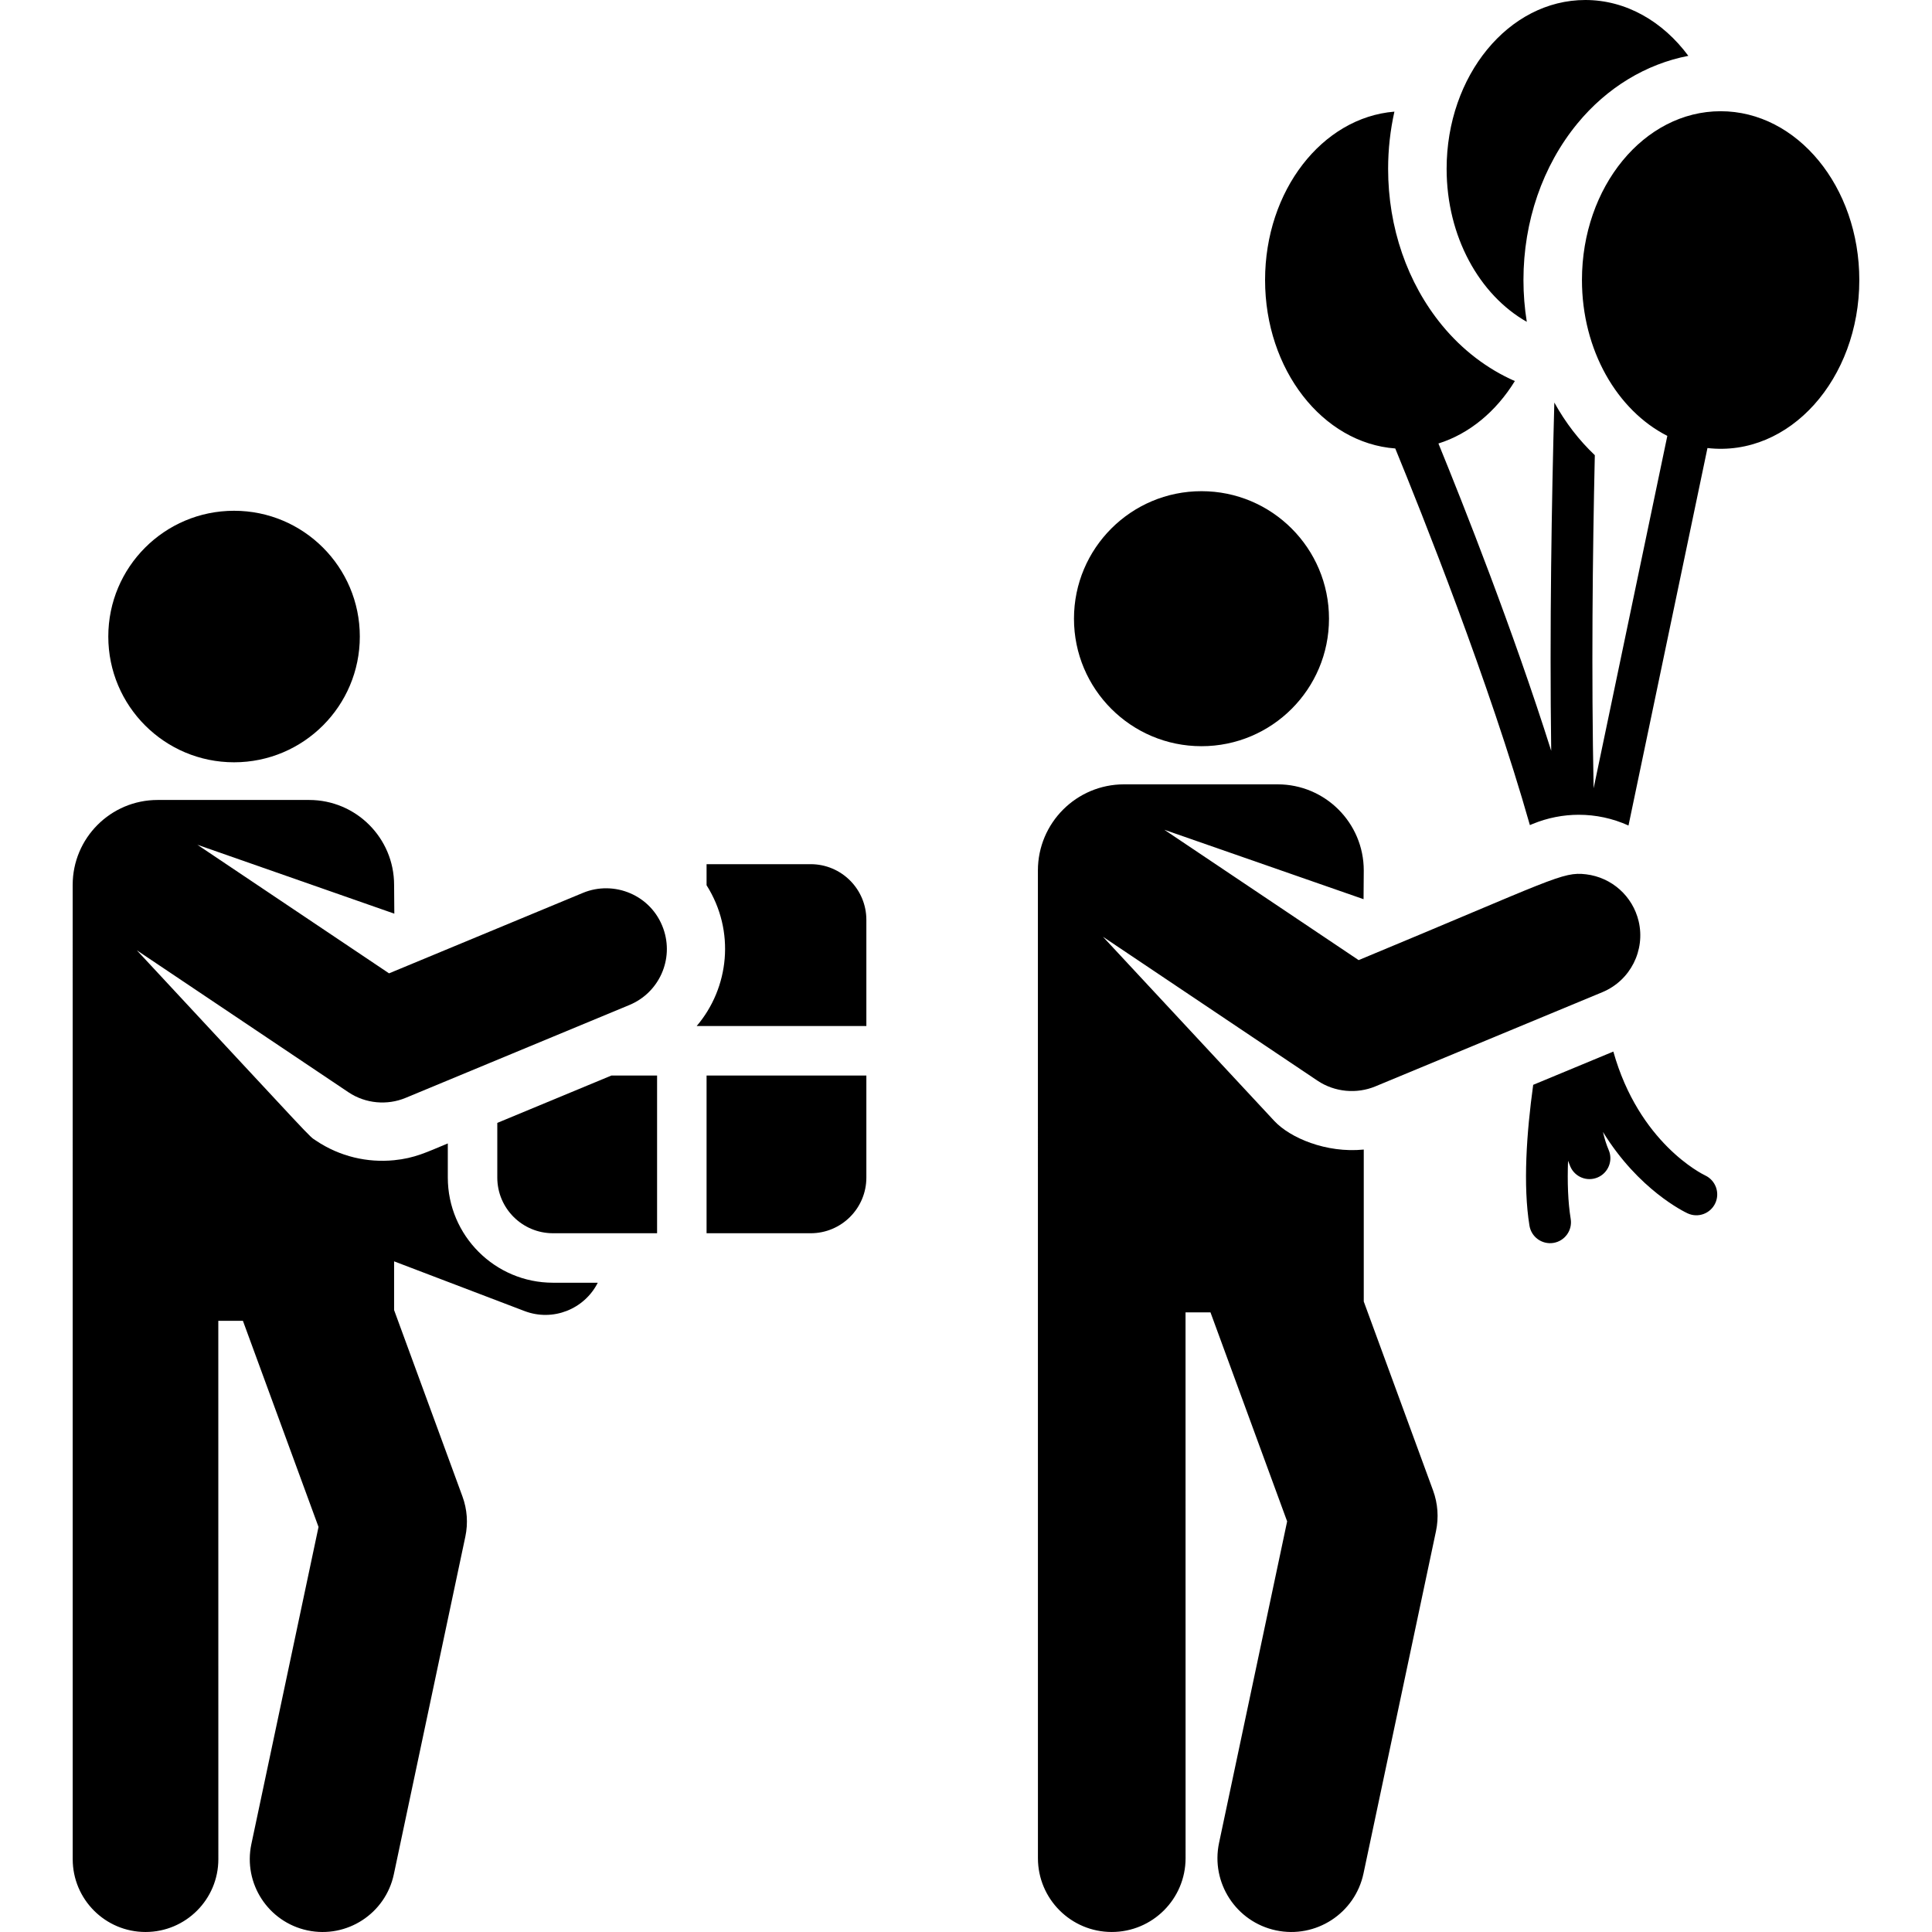 <?xml version="1.0" encoding="iso-8859-1"?>
<!-- Uploaded to: SVG Repo, www.svgrepo.com, Generator: SVG Repo Mixer Tools -->
<svg fill="#000000" height="800px" width="800px" version="1.1" id="Layer_1" xmlns="http://www.w3.org/2000/svg" xmlns:xlink="http://www.w3.org/1999/xlink" 
	 viewBox="0 0 511.999 511.999" xml:space="preserve">
<g>
	<g>
		<circle cx="62.027" cy="168.687" r="33.328"/>
	</g>
</g>
<g>
	<g>
		<path d="M187.248,285.024v41.799h27.582c8.154,0,14.765-6.611,14.765-14.764v-27.035H187.248z"/>
	</g>
</g>
<g>
	<g>
		<path d="M162.043,285.021l-30.256,12.557v14.479c0,8.154,6.611,14.764,14.765,14.764h27.582v-41.8H162.043z"/>
	</g>
</g>
<g>
	<g>
		<path d="M214.83,229.015h-27.582v5.582c7.684,12.153,5.99,27.203-2.621,37.311c26.134,0,18.596,0,44.968,0V243.78
			C229.595,235.626,222.985,229.015,214.83,229.015z"/>
	</g>
</g>
<g>
	<g>
		<path d="M175.783,246.086c-3.188-8.938-13.082-12.875-21.302-9.462l-51.378,21.322l-50.791-34.073l52.188,18.256l-0.058-7.614
			c0-12.434-10.08-22.515-22.515-22.515h-40.15c-12.434,0-22.515,10.08-22.515,22.515c0,0,0.008,256.395,0.008,258.183
			c0,10.657,8.64,19.298,19.298,19.298c10.658,0,19.298-8.64,19.298-19.298c0-1.79,0.006-141.139-0.011-142.668h6.522l20.037,54.63
			l-17.798,84.04c-2.208,10.426,4.454,20.668,14.881,22.877c10.427,2.208,20.669-4.456,22.877-14.881l18.948-89.471
			c0.751-3.549,0.487-7.237-0.762-10.643l-18.117-49.396v-12.918l34.562,13.173c7.512,2.863,15.856-0.475,19.413-7.505h-11.865
			c-15.372,0-27.878-12.506-27.878-27.878c0-3.181,0-5.726,0-9.036c-5.697,2.364-8.766,3.904-14.232,4.447
			c-7.049,0.7-14.374-0.947-20.697-5.188c-2.12-1.423,1.254,1.948-47.488-50.448l56.087,37.626
			c4.536,3.042,10.29,3.503,15.124,1.498l59.341-24.627C174.664,263.069,178.686,254.217,175.783,246.086z"/>
	</g>
</g>
<g>
	<g>
		<path d="M434.256,244.131c-1.569-6.606-7.08-11.606-13.939-12.431c-6.339-0.759-8.645,1.317-60.265,22.741l-51.492-34.543
			l52.796,18.395l0.054-7.607c0-12.605-10.219-22.826-22.826-22.826h-40.704c-12.605,0-22.826,10.219-22.826,22.826l0.008,261.745
			c0,10.805,8.759,19.564,19.564,19.564s19.564-8.759,19.564-19.564c0-1.824,0.006-143.065-0.011-144.637h6.612l20.314,55.385
			l-18.042,85.199c-2.239,10.57,4.515,20.953,15.086,23.192c10.551,2.238,20.951-4.501,23.192-15.086l19.208-90.705
			c0.762-3.598,0.495-7.337-0.771-10.789l-18.368-50.077v-40.267c-9.986,0.992-19.553-3.112-23.724-7.598l-45.401-48.805
			l56.86,38.145c4.604,3.087,10.447,3.547,15.332,1.519l60.16-24.967C432.121,259.834,436.076,251.786,434.256,244.131z"/>
	</g>
</g>
<g>
	<g>
		<circle cx="318.406" cy="163.959" r="33.791"/>
	</g>
</g>
<g>
	<g>
		<path d="M420.12,0c-20.297,0-36.751,20.028-36.751,44.733c0,17.96,8.699,33.438,21.245,40.556
			c-0.58-3.622-0.883-7.327-0.883-11.081c0-15.529,5.075-30.258,14.289-41.473c7.826-9.526,18.234-15.793,29.409-17.935
			C440.701,5.715,430.96,0,420.12,0z"/>
	</g>
</g>
<g>
	<g>
		<path d="M455.985,29.475c-20.297,0-36.751,20.028-36.751,44.733c0,18.611,9.34,34.564,22.624,41.303
			c-2.295,10.972-17.242,82.446-19.531,93.391c-0.616-30.19-0.278-61.8,0.316-88.272c-4.162-3.956-7.724-8.529-10.729-13.952
			c-0.714,26.198-1.272,59.629-0.829,92.292c-10.146-32.112-23.295-65.311-29.887-81.44c8.214-2.573,15.315-8.517,20.252-16.546
			c-7.263-3.189-13.895-8.207-19.297-14.781c-9.214-11.215-14.289-25.944-14.289-41.473c0-5.172,0.576-10.25,1.667-15.145
			c-19.141,1.553-34.274,20.93-34.274,44.62c0,23.785,15.252,43.224,34.5,44.642c6.946,16.929,24.981,62.085,35.676,99.811
			l0.704-0.292c3.991-1.657,8.206-2.445,12.242-2.445h0.001c4.507,0,8.976,0.943,13.188,2.847
			c2.517-12.035,18.389-87.905,20.926-100.035c21.768,2.497,40.241-18.342,40.241-44.526
			C492.736,49.503,476.282,29.475,455.985,29.475z"/>
	</g>
</g>
<g>
	<g>
		<path d="M451.91,311.512c-0.861-0.408-17.564-8.647-24.36-32.837c-8.058,3.344-13.176,5.468-21.238,8.814
			c-1.764,12.775-2.725,26.646-0.99,37.317c0.493,3.031,3.351,5.068,6.354,4.576c3.018-0.491,5.067-3.336,4.576-6.354
			c-0.737-4.534-0.908-9.823-0.704-15.412c0.193,0.514,0.387,1.028,0.6,1.522c1.215,2.805,4.473,4.096,7.281,2.878
			c2.806-1.216,4.094-4.476,2.878-7.281c-0.611-1.41-1.102-3.013-1.507-4.755c9.466,15.381,21.633,21.199,22.444,21.574
			c2.767,1.275,6.028,0.07,7.319-2.688C455.855,316.109,454.661,312.819,451.91,311.512z"/>
	</g>
</g>
</svg>